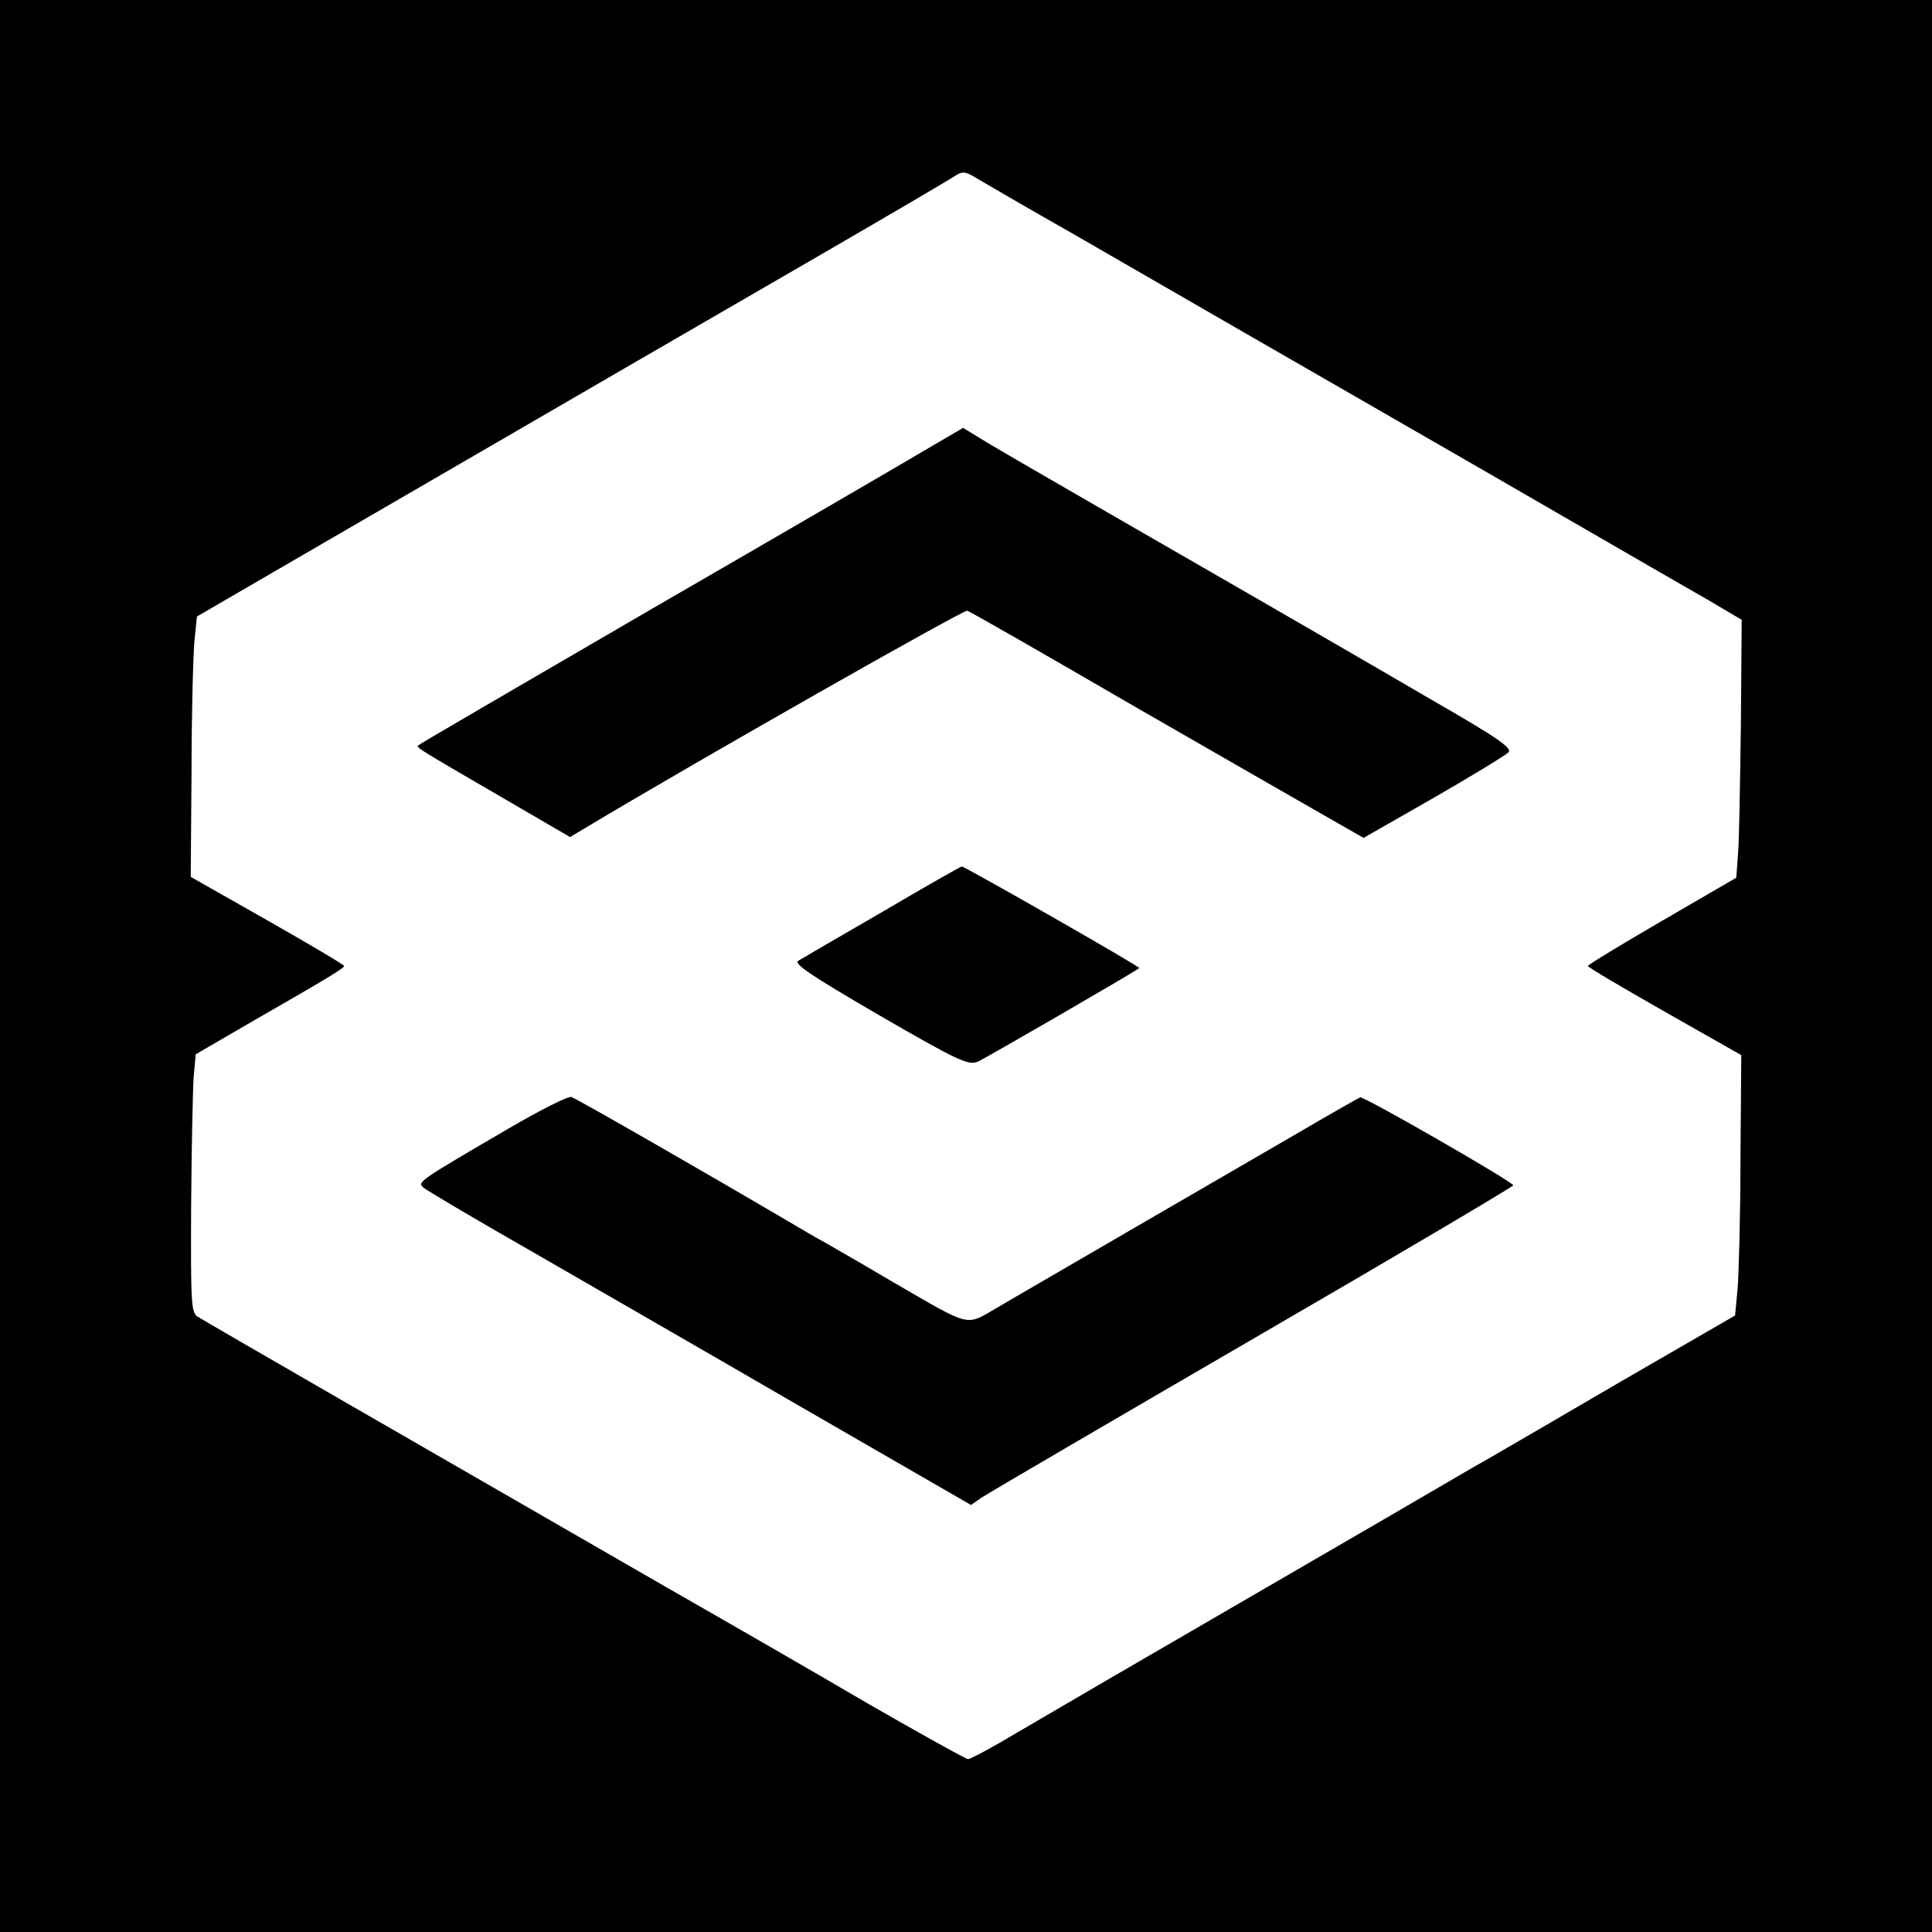 <?xml version="1.0" standalone="no"?>
<!DOCTYPE svg PUBLIC "-//W3C//DTD SVG 20010904//EN"
 "http://www.w3.org/TR/2001/REC-SVG-20010904/DTD/svg10.dtd">
<svg version="1.0" xmlns="http://www.w3.org/2000/svg"
 width="466pt" height="466pt" viewBox="0 0 466 466"
 preserveAspectRatio="xMidYMid meet">
<g transform="translate(0,466) scale(0.1,-0.1)"
fill="#000000" stroke="none">
<path d="M0 2330 l0 -2330 2330 0 2330 0 0 2330 0 2330 -2330 0 -2330 0 0
-2330z m2590 1765 c113 -65 288 -166 390 -225 102 -59 381 -219 620 -357 239
-138 472 -273 518 -299 l83 -49 -2 -255 c-2 -140 -4 -280 -7 -311 l-4 -56
-179 -104 c-98 -57 -179 -106 -179 -109 0 -3 83 -52 185 -110 l185 -105 -2
-250 c0 -137 -4 -279 -7 -314 l-6 -64 -275 -159 c-151 -88 -315 -184 -365
-212 -49 -29 -290 -169 -535 -311 -245 -142 -494 -287 -555 -323 -60 -36 -114
-65 -120 -65 -5 0 -113 60 -240 133 -126 74 -345 200 -485 280 -559 322 -1106
637 -1133 654 -16 10 -17 31 -16 266 1 140 4 280 6 311 l5 56 136 79 c181 104
221 128 222 134 0 3 -83 52 -185 110 l-185 105 2 255 c0 140 4 281 7 314 l6
59 210 122 c784 455 1015 589 1290 748 171 99 319 186 329 193 17 11 24 11 50
-5 17 -10 123 -72 236 -136z"/>
<path d="M2229 3573 c-52 -31 -346 -202 -654 -380 -308 -179 -562 -327 -565
-330 -6 -6 -15 -1 195 -123 l170 -99 30 18 c292 175 920 531 928 528 7 -2 190
-107 407 -233 217 -125 430 -247 472 -271 l77 -44 168 96 c92 53 174 103 181
110 11 10 -23 34 -190 130 -111 65 -286 166 -388 225 -102 59 -293 169 -425
245 -132 76 -256 148 -276 161 l-36 22 -94 -55z"/>
<path d="M2129 2461 c-102 -59 -193 -112 -203 -118 -13 -7 25 -33 195 -132
190 -110 215 -121 237 -112 20 9 381 218 390 226 3 3 -421 245 -428 245 -3 0
-89 -49 -191 -109z"/>
<path d="M1225 1937 c-219 -128 -219 -128 -203 -142 7 -6 123 -75 258 -152
135 -78 429 -247 653 -377 l409 -236 26 18 c15 10 309 182 655 383 345 200
627 367 627 370 0 8 -360 215 -369 212 -4 -1 -74 -41 -156 -89 -83 -48 -262
-152 -400 -232 -137 -80 -281 -163 -318 -185 -80 -46 -60 -51 -252 60 -71 42
-146 85 -165 96 -19 10 -60 34 -90 52 -158 93 -510 296 -522 299 -7 3 -76 -32
-153 -77z"/>
</g>
</svg>
